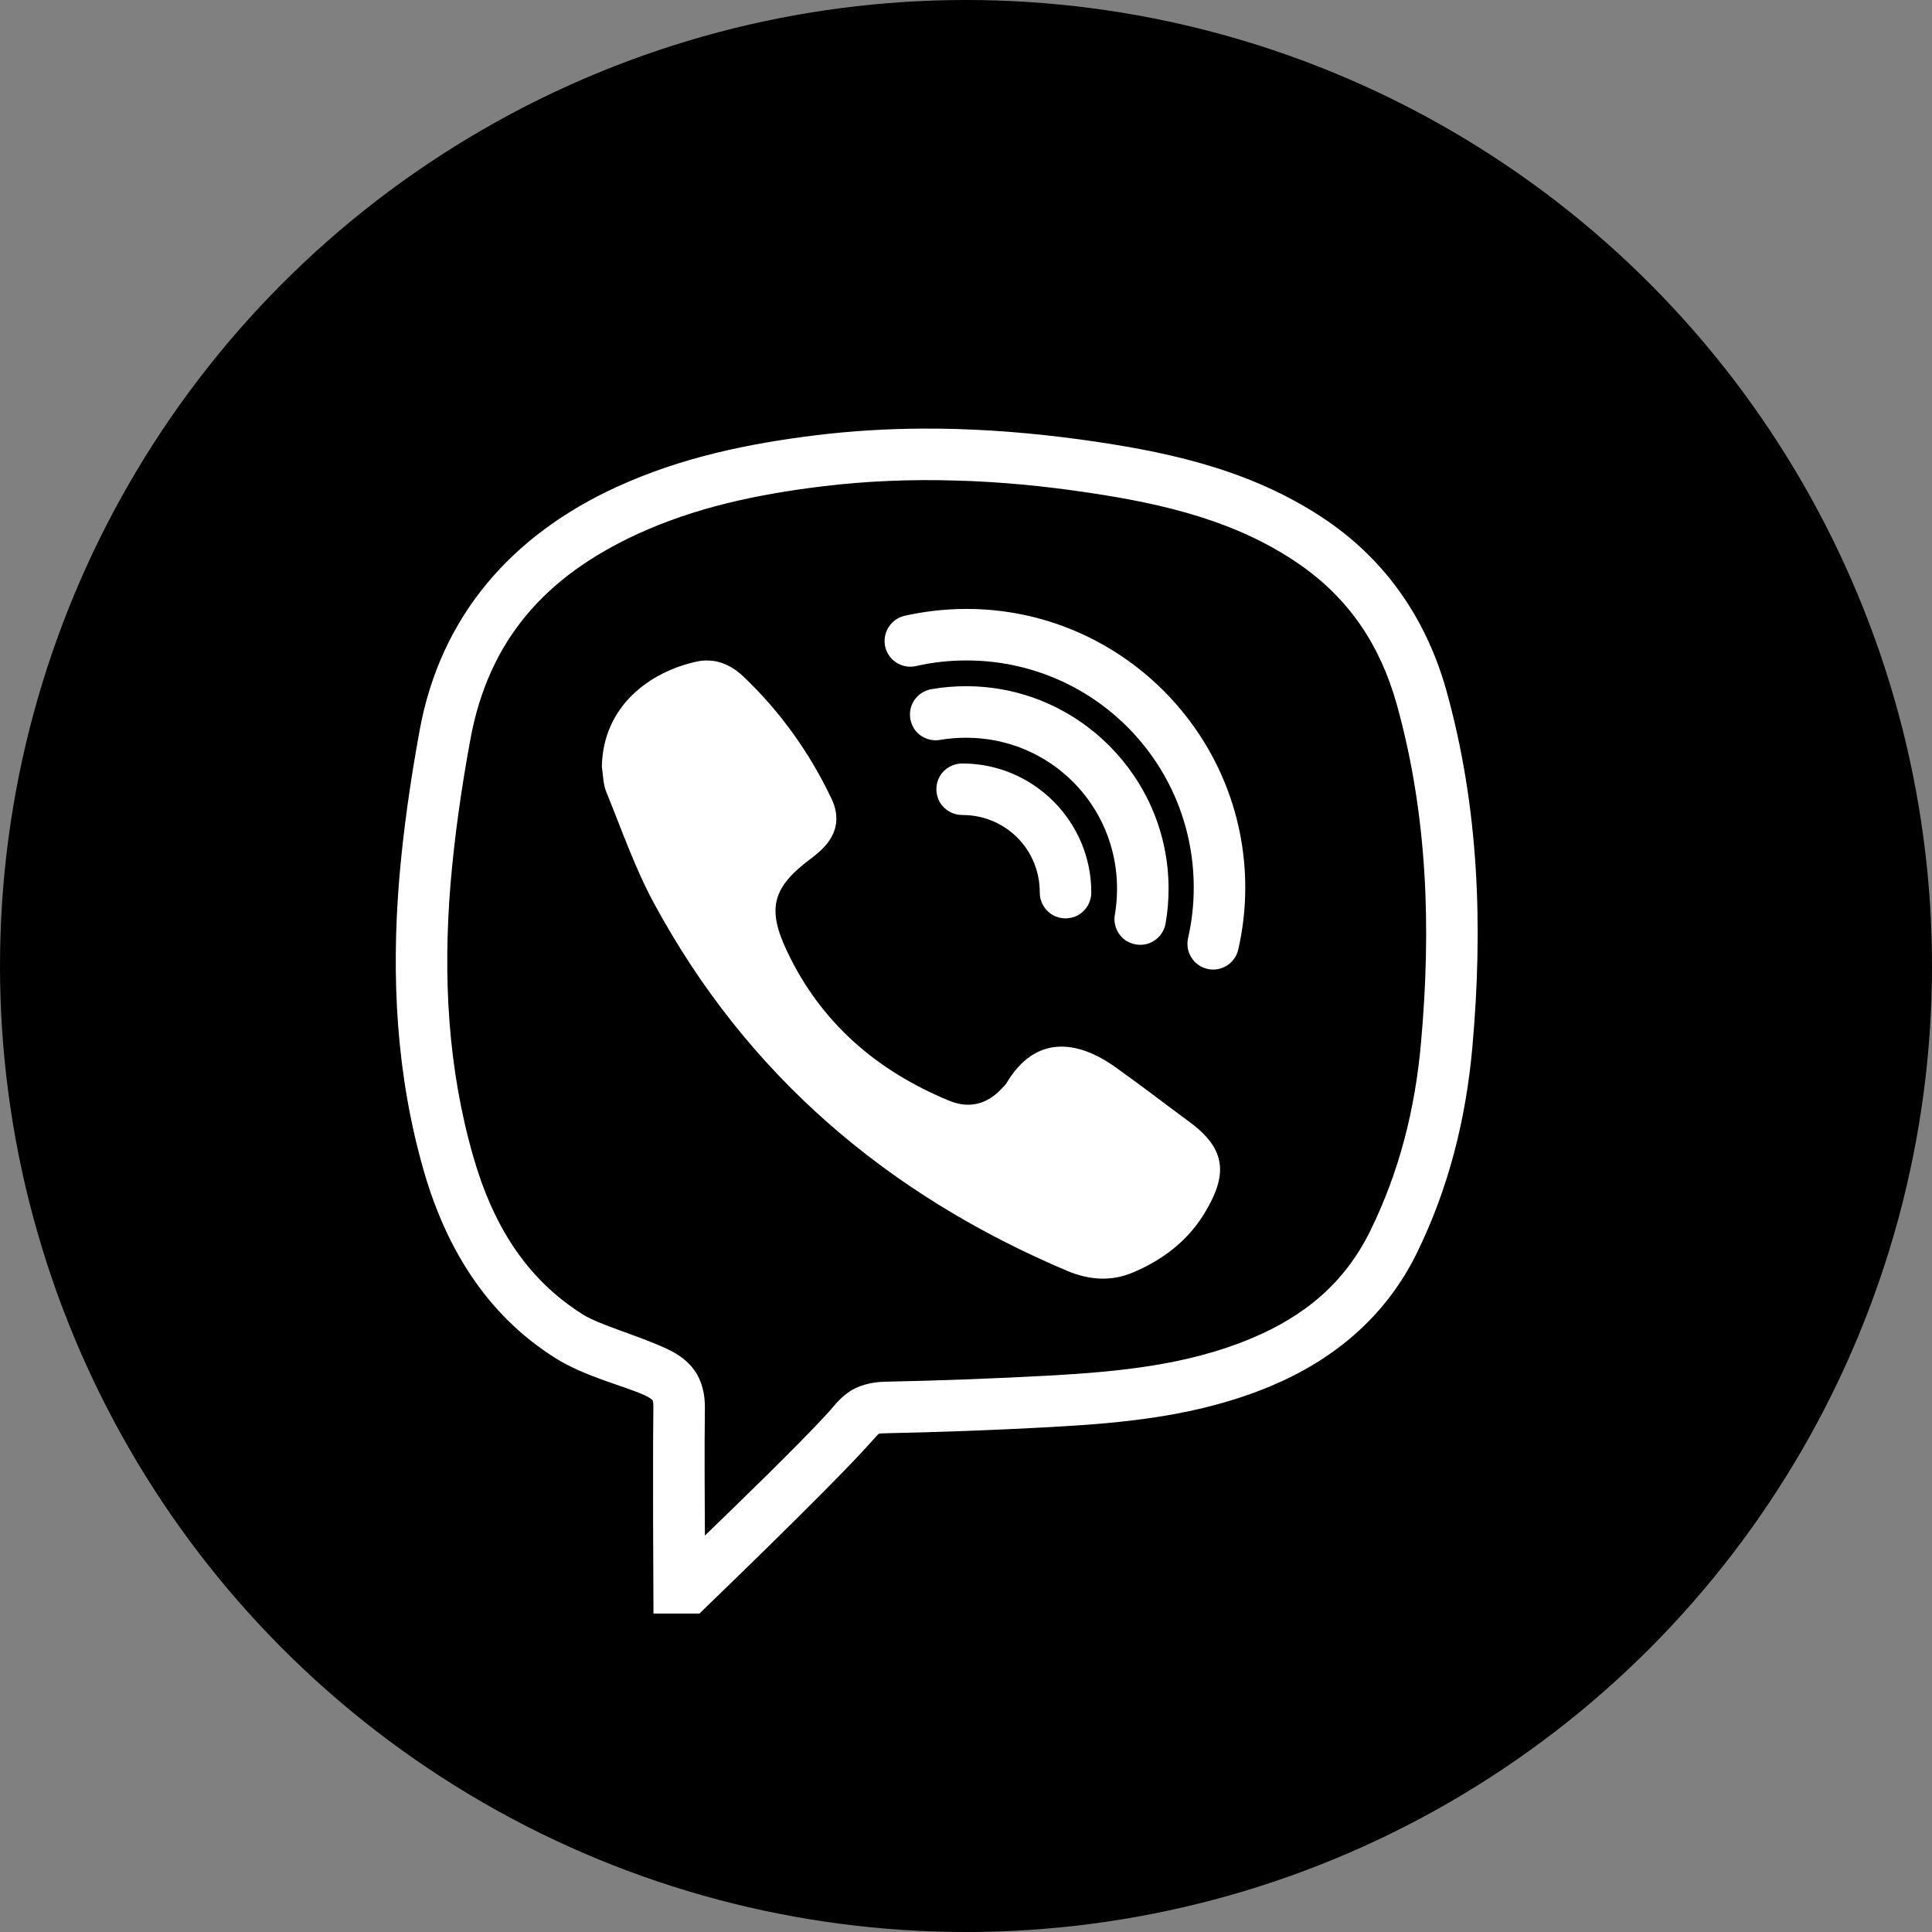 <?xml version="1.0" encoding="UTF-8"?> <svg xmlns="http://www.w3.org/2000/svg" width="33" height="33" viewBox="0 0 33 33" fill="none"><rect x="0" y="0" width="33" height="33" fill="#808080" stroke="none"/><circle cx="16.5" cy="16.5" r="16.5" fill="black"></circle><path d="M15.747 7.321C15.148 7.324 14.546 7.36 13.939 7.434C12.779 7.577 11.629 7.814 10.526 8.321C8.771 9.127 7.527 10.495 7.166 12.484C7.013 13.323 6.889 14.173 6.818 15.029C6.683 16.691 6.767 18.359 7.238 19.997C7.609 21.287 8.293 22.448 9.491 23.2C9.998 23.518 10.667 23.673 11.016 23.834C11.114 23.881 11.138 23.908 11.143 23.915C11.148 23.92 11.162 23.933 11.16 24.036C11.148 25.087 11.16 27.122 11.16 27.122L11.162 27.561H11.947L12.074 27.437C12.074 27.437 14.07 25.517 14.792 24.727C14.922 24.586 14.989 24.506 15.003 24.498C15.015 24.489 14.995 24.484 15.129 24.481C16.076 24.462 17.021 24.426 17.966 24.374C19.212 24.305 20.483 24.187 21.704 23.676C22.768 23.231 23.657 22.504 24.195 21.415C24.745 20.297 25.039 19.113 25.149 17.888C25.331 15.848 25.267 13.804 24.704 11.79C24.372 10.609 23.705 9.61 22.683 8.905C21.459 8.063 20.079 7.747 18.728 7.546C17.939 7.429 17.145 7.352 16.347 7.328C16.148 7.322 15.948 7.319 15.747 7.321ZM16.323 8.208C17.081 8.228 17.839 8.302 18.599 8.416C19.901 8.61 21.13 8.905 22.184 9.631C23.038 10.219 23.571 11.013 23.856 12.025C24.382 13.909 24.449 15.839 24.272 17.81C24.171 18.946 23.901 20.017 23.404 21.026C22.966 21.916 22.282 22.482 21.364 22.865C20.299 23.31 19.14 23.429 17.92 23.496C16.985 23.547 16.048 23.582 15.111 23.601C14.876 23.606 14.646 23.668 14.482 23.788C14.319 23.908 14.245 24.02 14.144 24.13C13.628 24.694 12.6 25.686 12.04 26.229C12.037 25.572 12.031 24.778 12.04 24.046C12.043 23.821 11.992 23.59 11.863 23.408C11.734 23.226 11.557 23.116 11.387 23.037C10.89 22.807 10.24 22.631 9.959 22.454C8.974 21.836 8.415 20.907 8.083 19.753C7.649 18.242 7.566 16.686 7.695 15.103C7.764 14.282 7.882 13.458 8.032 12.642C8.345 10.921 9.328 9.839 10.892 9.12C11.88 8.667 12.935 8.443 14.047 8.307C14.805 8.215 15.563 8.185 16.323 8.208ZM16.509 10.401C16.146 10.401 15.794 10.442 15.452 10.518C15.216 10.573 15.067 10.808 15.12 11.045C15.173 11.283 15.41 11.43 15.648 11.377C15.924 11.313 16.213 11.281 16.509 11.281C18.657 11.281 20.39 13.013 20.39 15.16C20.39 15.457 20.357 15.746 20.293 16.024C20.24 16.26 20.388 16.497 20.625 16.55C20.862 16.604 21.098 16.454 21.151 16.217C21.228 15.877 21.27 15.524 21.27 15.16C21.27 12.537 19.133 10.401 16.509 10.401ZM12.119 11.283C12.047 11.279 11.973 11.284 11.896 11.301C11.096 11.478 10.302 12.058 10.28 13.092C10.302 13.237 10.301 13.391 10.354 13.522C10.615 14.161 10.842 14.821 11.169 15.426C12.758 18.365 15.163 20.409 18.227 21.707C18.594 21.861 18.972 21.894 19.341 21.739C19.85 21.528 20.281 21.201 20.568 20.732C20.962 20.088 20.967 19.641 20.319 19.165C19.895 18.852 19.477 18.53 19.047 18.224C18.392 17.76 17.684 17.68 17.196 18.494C17.17 18.536 17.133 18.57 17.1 18.604C16.849 18.871 16.541 18.936 16.215 18.802C14.976 18.291 14.018 17.468 13.441 16.243C13.1 15.523 13.193 15.162 13.829 14.682C13.893 14.636 13.953 14.586 14.011 14.533C14.29 14.278 14.364 13.976 14.199 13.634C13.826 12.853 13.329 12.157 12.7 11.557C12.53 11.396 12.336 11.294 12.119 11.283ZM16.502 11.721C16.308 11.721 16.115 11.736 15.926 11.769C15.766 11.79 15.63 11.896 15.572 12.046C15.514 12.197 15.543 12.367 15.646 12.491C15.751 12.613 15.916 12.669 16.074 12.635C16.211 12.613 16.356 12.601 16.502 12.601C17.932 12.601 19.08 13.749 19.08 15.179C19.08 15.325 19.068 15.469 19.046 15.607C19.011 15.765 19.068 15.93 19.19 16.035C19.314 16.138 19.484 16.167 19.635 16.109C19.785 16.05 19.891 15.915 19.912 15.755C19.945 15.566 19.96 15.373 19.96 15.179C19.96 13.274 18.406 11.721 16.502 11.721ZM16.44 13.041C16.282 13.039 16.134 13.121 16.053 13.259C15.974 13.396 15.974 13.565 16.053 13.703C16.134 13.84 16.282 13.922 16.44 13.921C17.174 13.921 17.76 14.507 17.76 15.241C17.758 15.399 17.841 15.547 17.978 15.627C18.116 15.707 18.284 15.707 18.422 15.627C18.559 15.547 18.642 15.399 18.64 15.241C18.64 14.031 17.65 13.041 16.44 13.041Z" fill="white"></path></svg> 